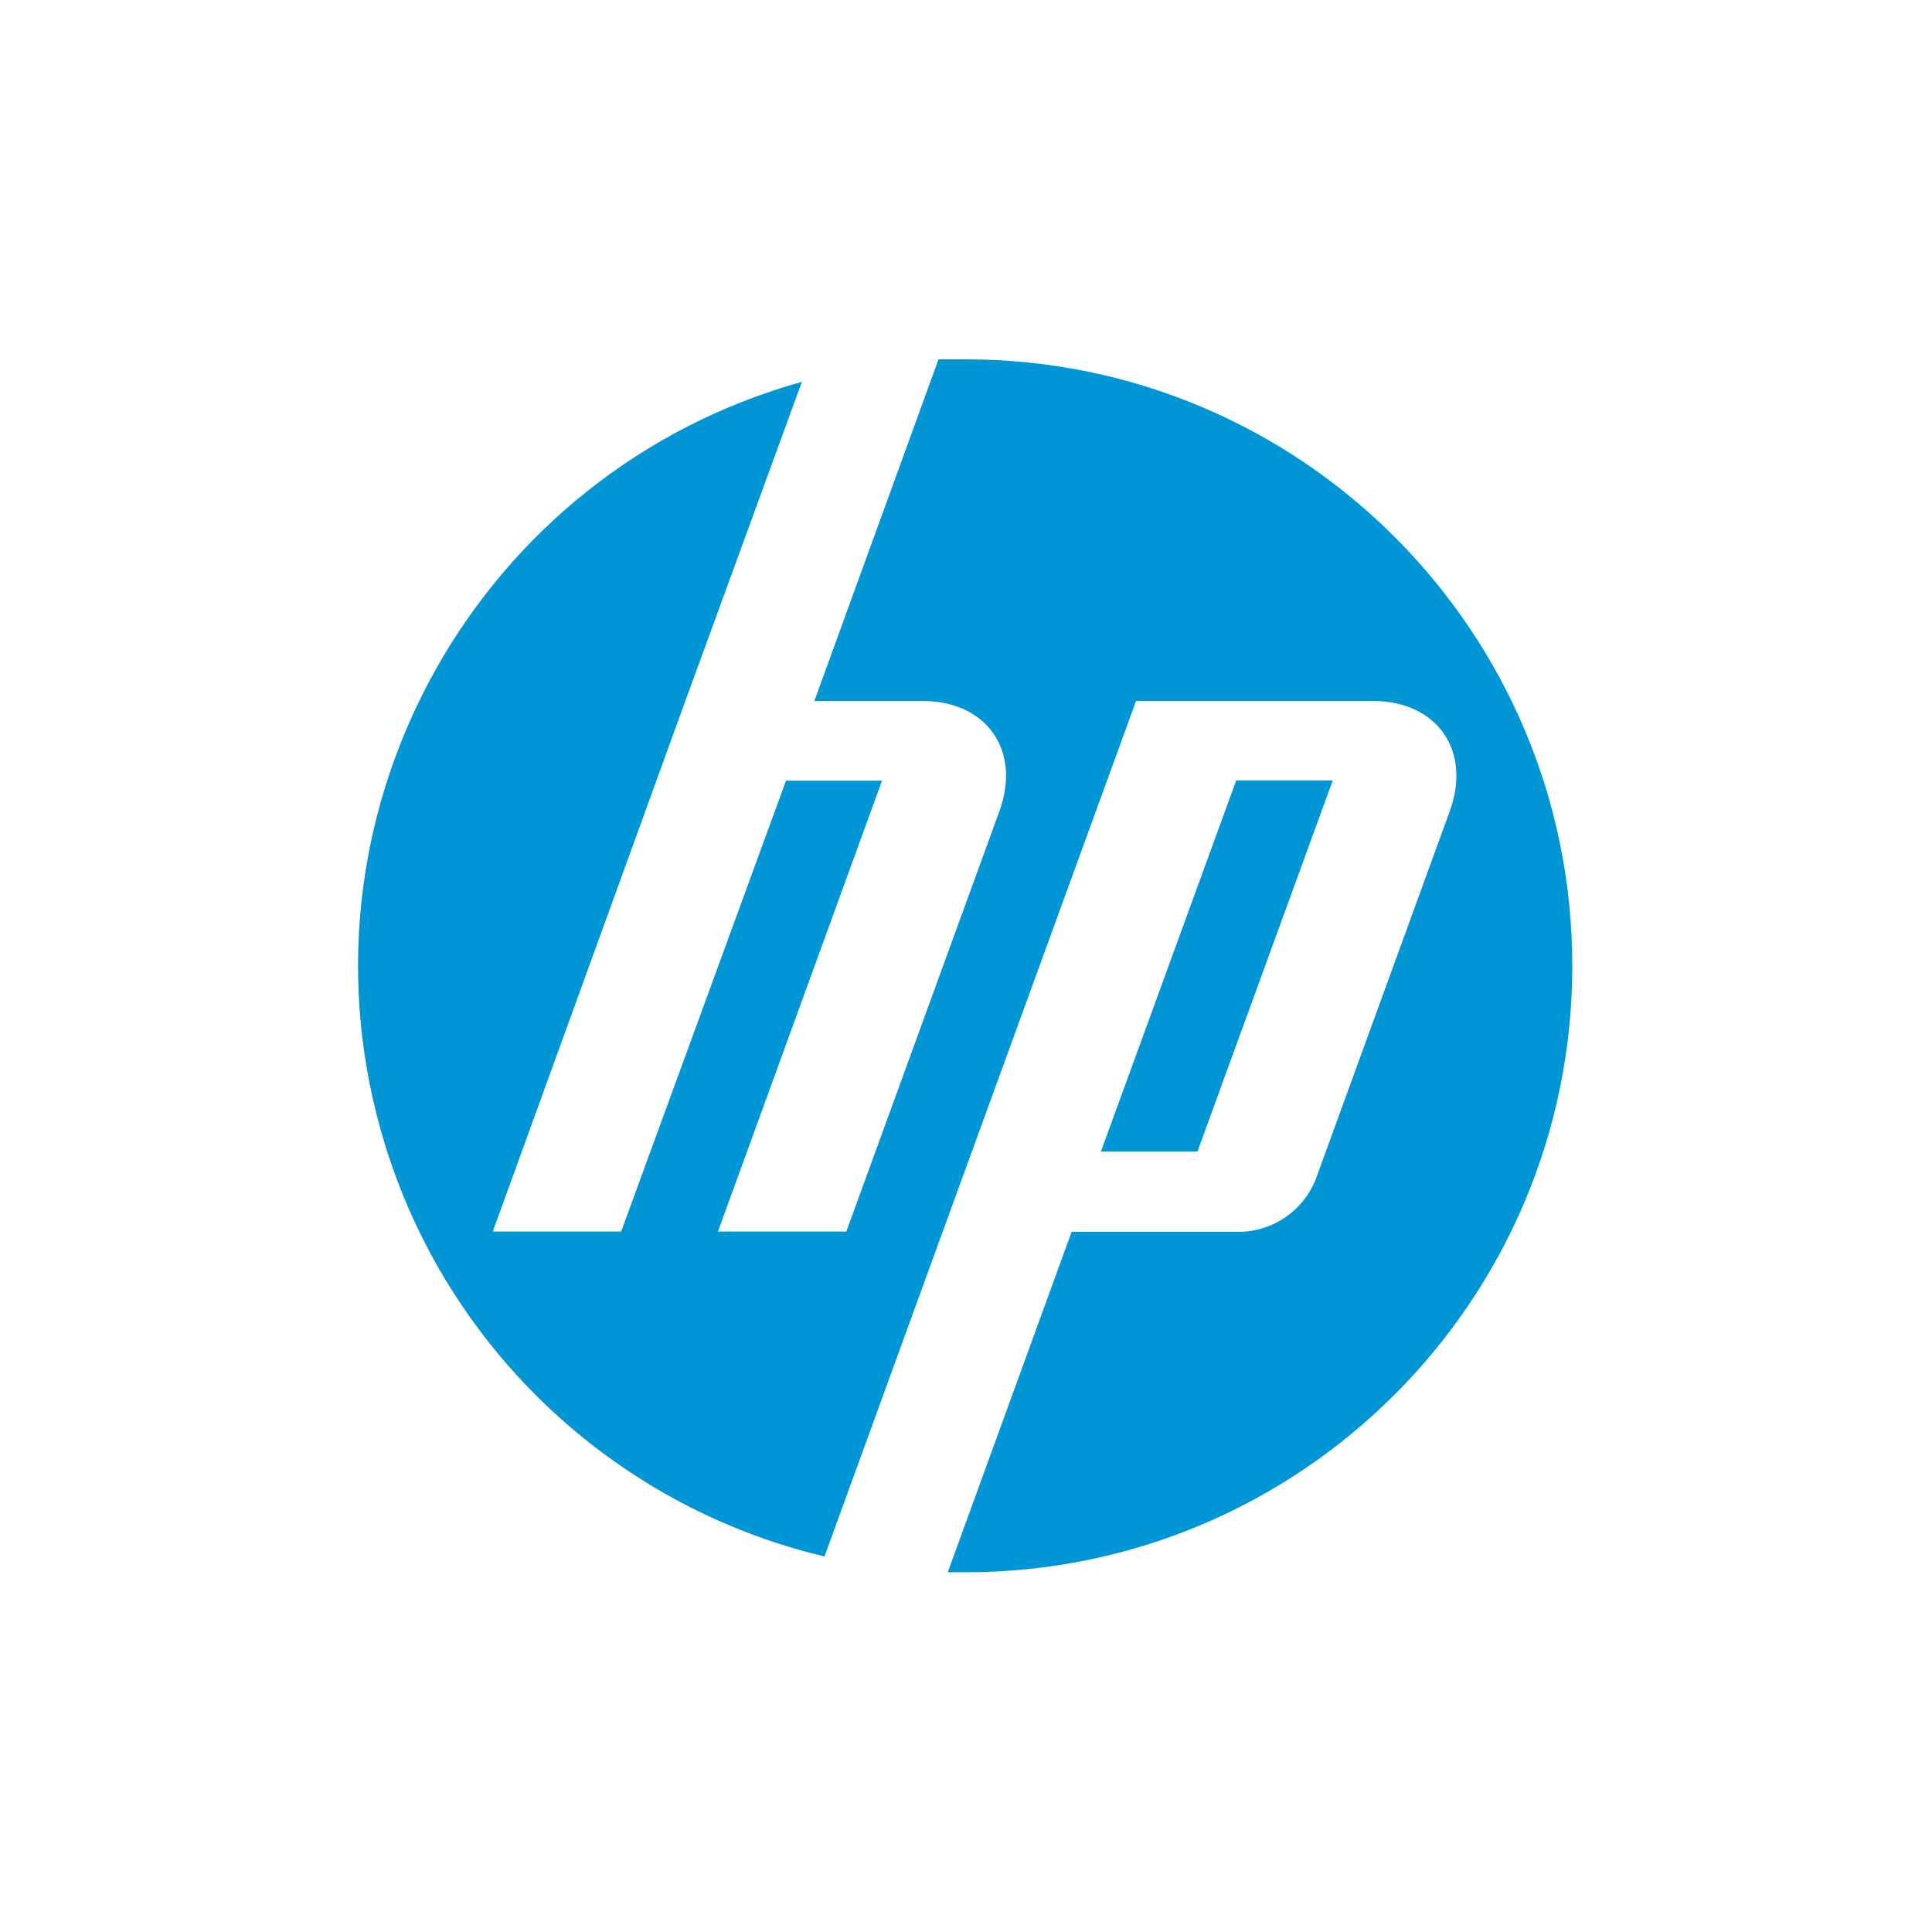 <?xml version="1.0" encoding="UTF-8"?>
<svg id="Layer_1" data-name="Layer 1" xmlns="http://www.w3.org/2000/svg" version="1.1" viewBox="0 0 500 500">
  <g id="Layer_1-2" data-name="Layer 1-2">
    <path d="M406.911,249.983c.018-86.681-70.235-156.965-156.917-156.983h-7.11l-32.128,88.409h27.974c16.612,0,25.616,12.824,19.935,28.473l-39.636,108.842h-33.224l42.46-116.682h-24.851l-42.659,116.682h-33.224l49.835-137.315h0l30.167-82.594c-83.53,23.296-132.36,109.896-109.063,193.425,15.343,55.013,59.348,97.357,114.911,110.573l29.137-80.069h0l51.497-141.334h61.265c16.612,0,25.616,12.824,19.935,28.473l-34.818,95.618c-3.209,7.707-10.567,12.88-18.904,13.289h-44.155l-32.061,88.109h4.652c86.673,0,156.946-70.243,156.982-156.917" fill="#0096d6" stroke-width="0"/>
    <path d="M344.915,201.975h-24.985l-35.017,96.05h24.985l35.017-96.05h0Z" fill="#0096d6" stroke-width="0"/>
  </g>
</svg>